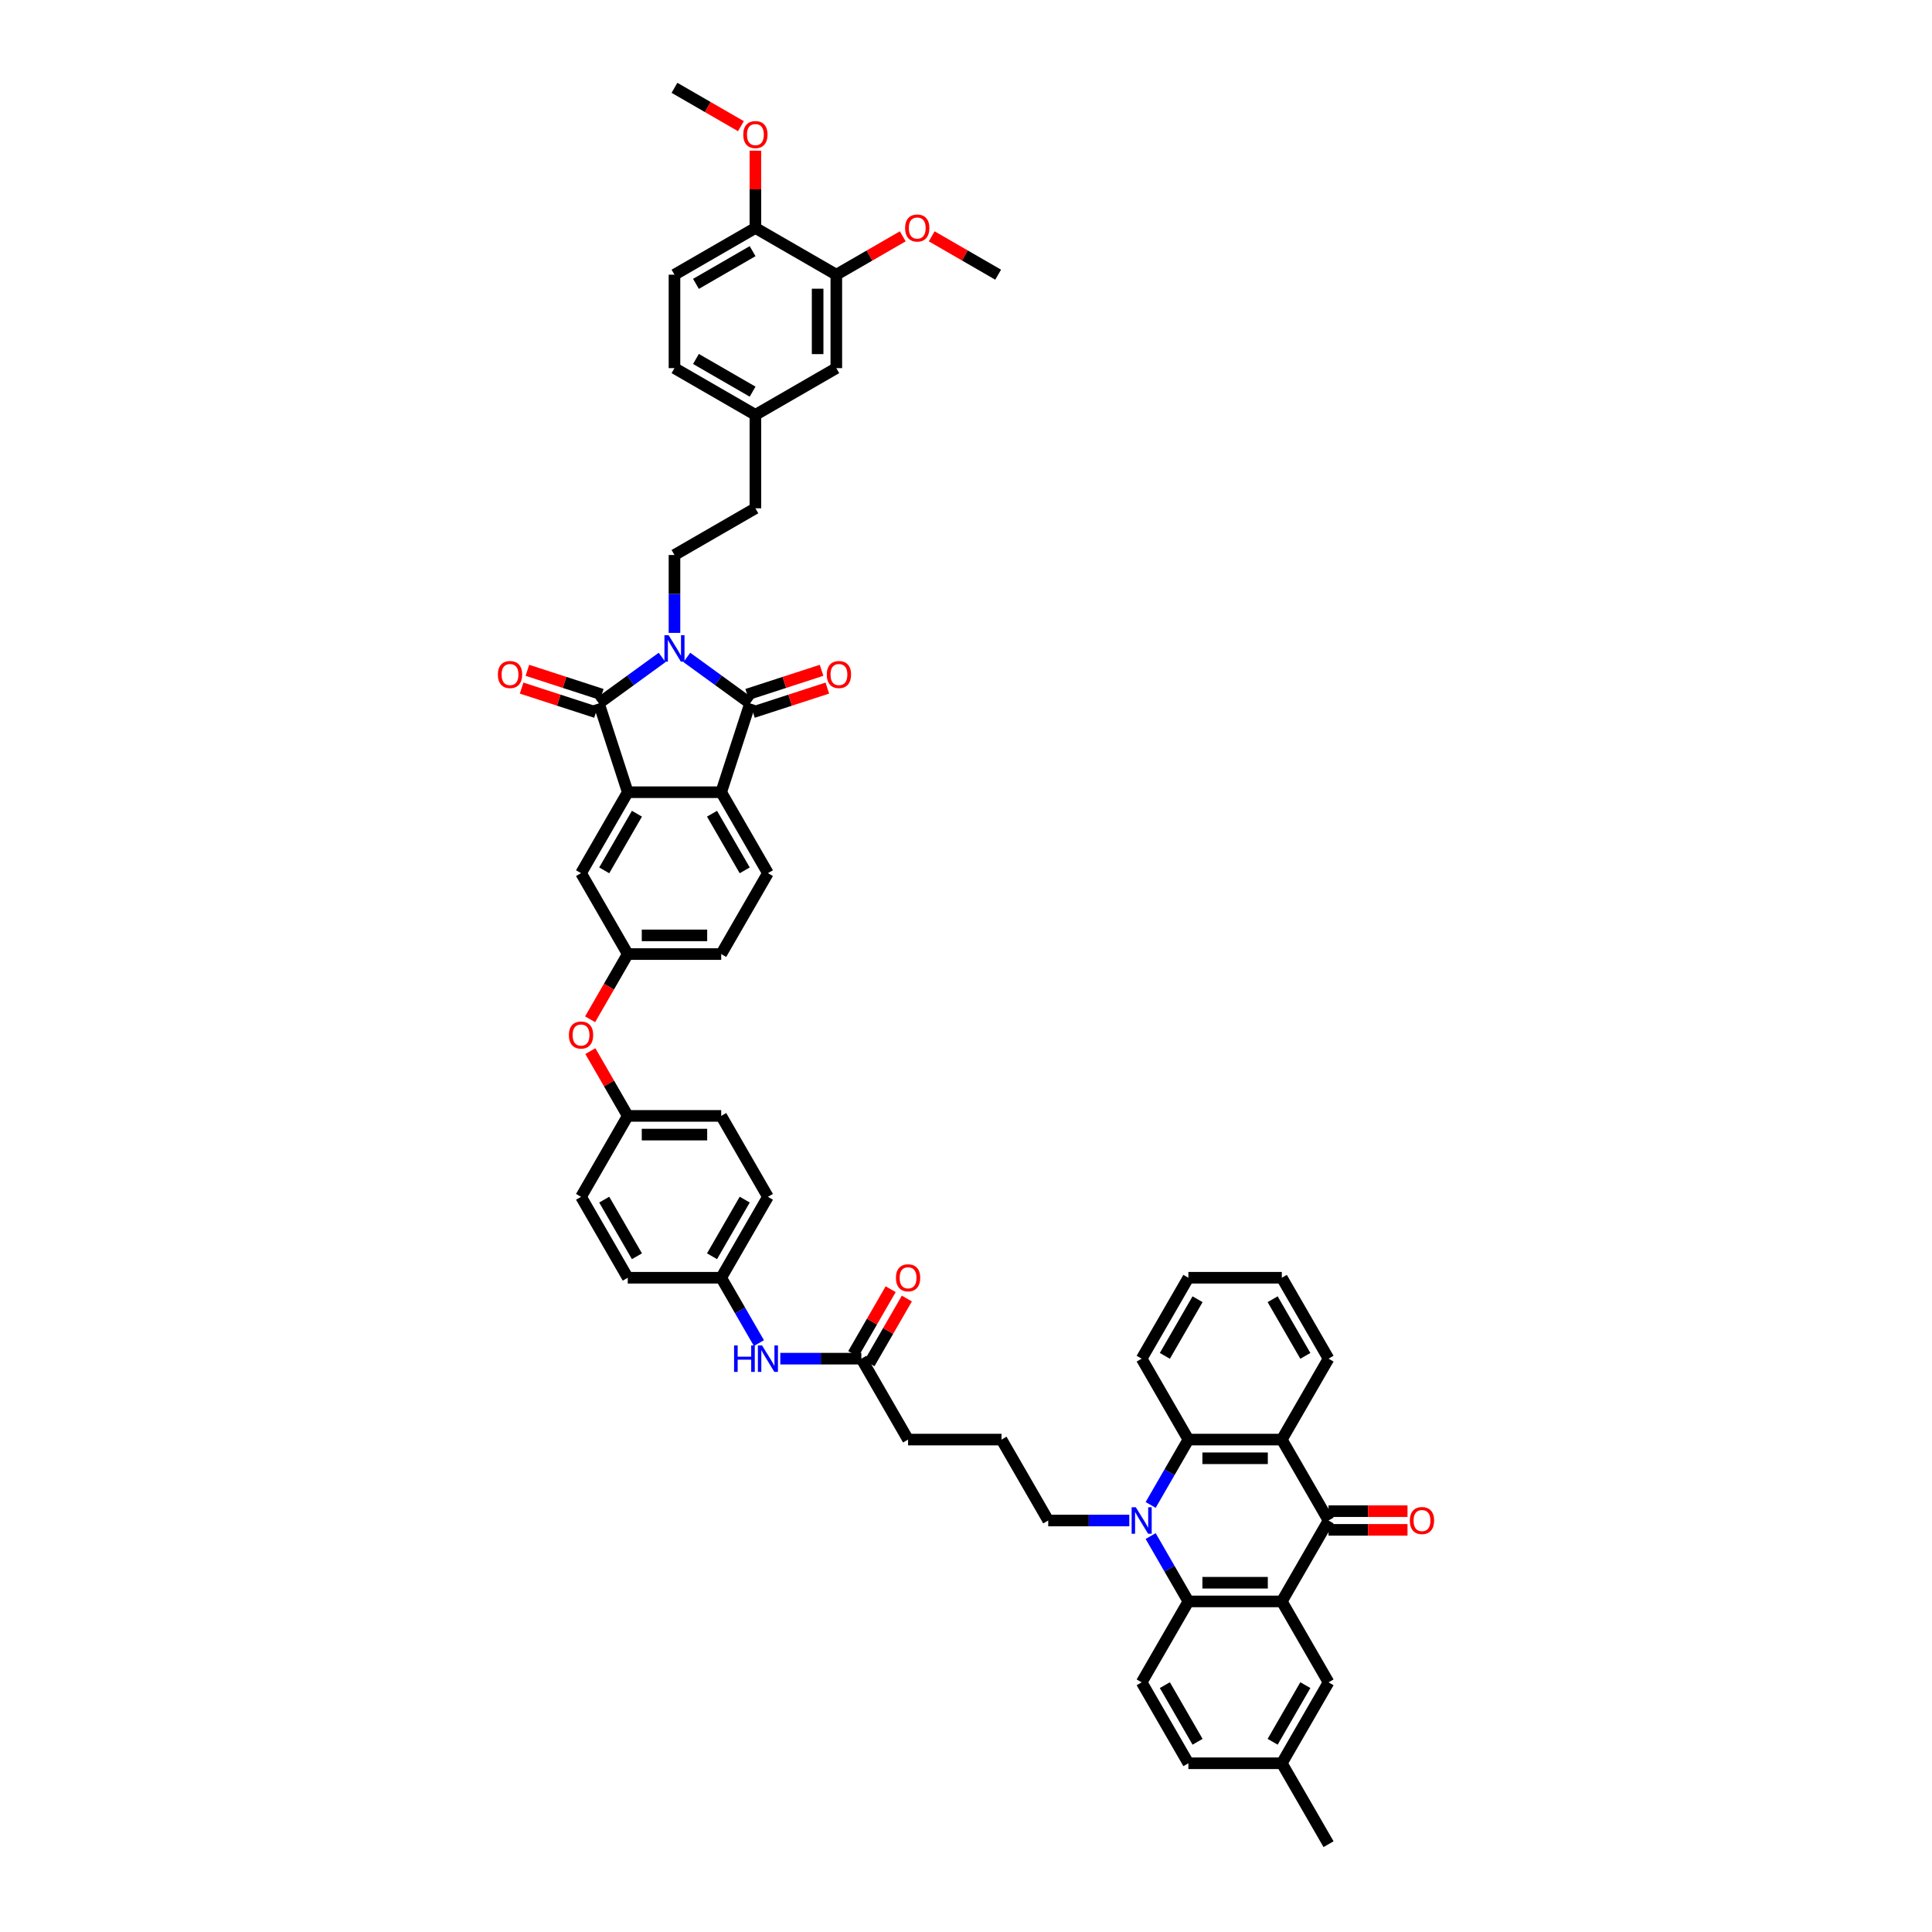 <?xml version='1.0' encoding='iso-8859-1'?>
<svg version='1.1' baseProfile='full'
              xmlns='http://www.w3.org/2000/svg'
                      xmlns:rdkit='http://www.rdkit.org/xml'
                      xmlns:xlink='http://www.w3.org/1999/xlink'
                  xml:space='preserve'
width='1000px' height='1000px' viewBox='0 0 1000 1000'>
<!-- END OF HEADER -->
<rect style='opacity:1.0;fill:#FFFFFF;stroke:none' width='1000' height='1000' x='0' y='0'> </rect>
<path class='bond-0' d='M 342.705,340.286 L 326.344,352.173' style='fill:none;fill-rule:evenodd;stroke:#0000FF;stroke-width:6px;stroke-linecap:butt;stroke-linejoin:miter;stroke-opacity:1' />
<path class='bond-0' d='M 326.344,352.173 L 309.982,364.061' style='fill:none;fill-rule:evenodd;stroke:#000000;stroke-width:6px;stroke-linecap:butt;stroke-linejoin:miter;stroke-opacity:1' />
<path class='bond-1' d='M 355.512,340.286 L 371.874,352.173' style='fill:none;fill-rule:evenodd;stroke:#0000FF;stroke-width:6px;stroke-linecap:butt;stroke-linejoin:miter;stroke-opacity:1' />
<path class='bond-1' d='M 371.874,352.173 L 388.235,364.061' style='fill:none;fill-rule:evenodd;stroke:#000000;stroke-width:6px;stroke-linecap:butt;stroke-linejoin:miter;stroke-opacity:1' />
<path class='bond-10' d='M 349.109,327.576 L 349.109,307.423' style='fill:none;fill-rule:evenodd;stroke:#0000FF;stroke-width:6px;stroke-linecap:butt;stroke-linejoin:miter;stroke-opacity:1' />
<path class='bond-10' d='M 349.109,307.423 L 349.109,287.27' style='fill:none;fill-rule:evenodd;stroke:#000000;stroke-width:6px;stroke-linecap:butt;stroke-linejoin:miter;stroke-opacity:1' />
<path class='bond-4' d='M 309.982,364.061 L 324.927,410.057' style='fill:none;fill-rule:evenodd;stroke:#000000;stroke-width:6px;stroke-linecap:butt;stroke-linejoin:miter;stroke-opacity:1' />
<path class='bond-15' d='M 311.477,359.461 L 292.227,353.206' style='fill:none;fill-rule:evenodd;stroke:#000000;stroke-width:6px;stroke-linecap:butt;stroke-linejoin:miter;stroke-opacity:1' />
<path class='bond-15' d='M 292.227,353.206 L 272.977,346.952' style='fill:none;fill-rule:evenodd;stroke:#FF0000;stroke-width:6px;stroke-linecap:butt;stroke-linejoin:miter;stroke-opacity:1' />
<path class='bond-15' d='M 308.488,368.66 L 289.238,362.406' style='fill:none;fill-rule:evenodd;stroke:#000000;stroke-width:6px;stroke-linecap:butt;stroke-linejoin:miter;stroke-opacity:1' />
<path class='bond-15' d='M 289.238,362.406 L 269.988,356.151' style='fill:none;fill-rule:evenodd;stroke:#FF0000;stroke-width:6px;stroke-linecap:butt;stroke-linejoin:miter;stroke-opacity:1' />
<path class='bond-7' d='M 388.235,364.061 L 373.29,410.057' style='fill:none;fill-rule:evenodd;stroke:#000000;stroke-width:6px;stroke-linecap:butt;stroke-linejoin:miter;stroke-opacity:1' />
<path class='bond-17' d='M 389.73,368.66 L 408.98,362.406' style='fill:none;fill-rule:evenodd;stroke:#000000;stroke-width:6px;stroke-linecap:butt;stroke-linejoin:miter;stroke-opacity:1' />
<path class='bond-17' d='M 408.98,362.406 L 428.23,356.151' style='fill:none;fill-rule:evenodd;stroke:#FF0000;stroke-width:6px;stroke-linecap:butt;stroke-linejoin:miter;stroke-opacity:1' />
<path class='bond-17' d='M 386.741,359.461 L 405.991,353.206' style='fill:none;fill-rule:evenodd;stroke:#000000;stroke-width:6px;stroke-linecap:butt;stroke-linejoin:miter;stroke-opacity:1' />
<path class='bond-17' d='M 405.991,353.206 L 425.241,346.952' style='fill:none;fill-rule:evenodd;stroke:#FF0000;stroke-width:6px;stroke-linecap:butt;stroke-linejoin:miter;stroke-opacity:1' />
<path class='bond-2' d='M 663.469,828.894 L 615.106,828.894' style='fill:none;fill-rule:evenodd;stroke:#000000;stroke-width:6px;stroke-linecap:butt;stroke-linejoin:miter;stroke-opacity:1' />
<path class='bond-2' d='M 656.215,819.222 L 622.361,819.222' style='fill:none;fill-rule:evenodd;stroke:#000000;stroke-width:6px;stroke-linecap:butt;stroke-linejoin:miter;stroke-opacity:1' />
<path class='bond-13' d='M 663.469,828.894 L 687.651,870.778' style='fill:none;fill-rule:evenodd;stroke:#000000;stroke-width:6px;stroke-linecap:butt;stroke-linejoin:miter;stroke-opacity:1' />
<path class='bond-55' d='M 663.469,828.894 L 687.651,787.011' style='fill:none;fill-rule:evenodd;stroke:#000000;stroke-width:6px;stroke-linecap:butt;stroke-linejoin:miter;stroke-opacity:1' />
<path class='bond-3' d='M 584.521,787.011 L 563.541,787.011' style='fill:none;fill-rule:evenodd;stroke:#0000FF;stroke-width:6px;stroke-linecap:butt;stroke-linejoin:miter;stroke-opacity:1' />
<path class='bond-3' d='M 563.541,787.011 L 542.561,787.011' style='fill:none;fill-rule:evenodd;stroke:#000000;stroke-width:6px;stroke-linecap:butt;stroke-linejoin:miter;stroke-opacity:1' />
<path class='bond-6' d='M 595.576,795.068 L 605.341,811.981' style='fill:none;fill-rule:evenodd;stroke:#0000FF;stroke-width:6px;stroke-linecap:butt;stroke-linejoin:miter;stroke-opacity:1' />
<path class='bond-6' d='M 605.341,811.981 L 615.106,828.894' style='fill:none;fill-rule:evenodd;stroke:#000000;stroke-width:6px;stroke-linecap:butt;stroke-linejoin:miter;stroke-opacity:1' />
<path class='bond-9' d='M 595.576,778.953 L 605.341,762.04' style='fill:none;fill-rule:evenodd;stroke:#0000FF;stroke-width:6px;stroke-linecap:butt;stroke-linejoin:miter;stroke-opacity:1' />
<path class='bond-9' d='M 605.341,762.04 L 615.106,745.127' style='fill:none;fill-rule:evenodd;stroke:#000000;stroke-width:6px;stroke-linecap:butt;stroke-linejoin:miter;stroke-opacity:1' />
<path class='bond-14' d='M 324.927,410.057 L 300.745,451.941' style='fill:none;fill-rule:evenodd;stroke:#000000;stroke-width:6px;stroke-linecap:butt;stroke-linejoin:miter;stroke-opacity:1' />
<path class='bond-14' d='M 329.677,421.176 L 312.749,450.494' style='fill:none;fill-rule:evenodd;stroke:#000000;stroke-width:6px;stroke-linecap:butt;stroke-linejoin:miter;stroke-opacity:1' />
<path class='bond-51' d='M 324.927,410.057 L 373.29,410.057' style='fill:none;fill-rule:evenodd;stroke:#000000;stroke-width:6px;stroke-linecap:butt;stroke-linejoin:miter;stroke-opacity:1' />
<path class='bond-5' d='M 687.651,787.011 L 663.469,745.127' style='fill:none;fill-rule:evenodd;stroke:#000000;stroke-width:6px;stroke-linecap:butt;stroke-linejoin:miter;stroke-opacity:1' />
<path class='bond-19' d='M 687.651,791.847 L 708.084,791.847' style='fill:none;fill-rule:evenodd;stroke:#000000;stroke-width:6px;stroke-linecap:butt;stroke-linejoin:miter;stroke-opacity:1' />
<path class='bond-19' d='M 708.084,791.847 L 728.518,791.847' style='fill:none;fill-rule:evenodd;stroke:#FF0000;stroke-width:6px;stroke-linecap:butt;stroke-linejoin:miter;stroke-opacity:1' />
<path class='bond-19' d='M 687.651,782.174 L 708.084,782.174' style='fill:none;fill-rule:evenodd;stroke:#000000;stroke-width:6px;stroke-linecap:butt;stroke-linejoin:miter;stroke-opacity:1' />
<path class='bond-19' d='M 708.084,782.174 L 728.518,782.174' style='fill:none;fill-rule:evenodd;stroke:#FF0000;stroke-width:6px;stroke-linecap:butt;stroke-linejoin:miter;stroke-opacity:1' />
<path class='bond-11' d='M 615.106,828.894 L 590.925,870.778' style='fill:none;fill-rule:evenodd;stroke:#000000;stroke-width:6px;stroke-linecap:butt;stroke-linejoin:miter;stroke-opacity:1' />
<path class='bond-12' d='M 373.29,410.057 L 397.472,451.941' style='fill:none;fill-rule:evenodd;stroke:#000000;stroke-width:6px;stroke-linecap:butt;stroke-linejoin:miter;stroke-opacity:1' />
<path class='bond-12' d='M 368.541,421.176 L 385.468,450.494' style='fill:none;fill-rule:evenodd;stroke:#000000;stroke-width:6px;stroke-linecap:butt;stroke-linejoin:miter;stroke-opacity:1' />
<path class='bond-8' d='M 663.469,745.127 L 615.106,745.127' style='fill:none;fill-rule:evenodd;stroke:#000000;stroke-width:6px;stroke-linecap:butt;stroke-linejoin:miter;stroke-opacity:1' />
<path class='bond-8' d='M 656.215,754.799 L 622.361,754.799' style='fill:none;fill-rule:evenodd;stroke:#000000;stroke-width:6px;stroke-linecap:butt;stroke-linejoin:miter;stroke-opacity:1' />
<path class='bond-35' d='M 663.469,745.127 L 687.651,703.243' style='fill:none;fill-rule:evenodd;stroke:#000000;stroke-width:6px;stroke-linecap:butt;stroke-linejoin:miter;stroke-opacity:1' />
<path class='bond-38' d='M 615.106,745.127 L 590.925,703.243' style='fill:none;fill-rule:evenodd;stroke:#000000;stroke-width:6px;stroke-linecap:butt;stroke-linejoin:miter;stroke-opacity:1' />
<path class='bond-31' d='M 349.109,287.27 L 390.992,263.089' style='fill:none;fill-rule:evenodd;stroke:#000000;stroke-width:6px;stroke-linecap:butt;stroke-linejoin:miter;stroke-opacity:1' />
<path class='bond-34' d='M 590.925,870.778 L 615.106,912.662' style='fill:none;fill-rule:evenodd;stroke:#000000;stroke-width:6px;stroke-linecap:butt;stroke-linejoin:miter;stroke-opacity:1' />
<path class='bond-34' d='M 602.929,872.224 L 619.856,901.543' style='fill:none;fill-rule:evenodd;stroke:#000000;stroke-width:6px;stroke-linecap:butt;stroke-linejoin:miter;stroke-opacity:1' />
<path class='bond-29' d='M 397.472,451.941 L 373.29,493.824' style='fill:none;fill-rule:evenodd;stroke:#000000;stroke-width:6px;stroke-linecap:butt;stroke-linejoin:miter;stroke-opacity:1' />
<path class='bond-57' d='M 687.651,870.778 L 663.469,912.662' style='fill:none;fill-rule:evenodd;stroke:#000000;stroke-width:6px;stroke-linecap:butt;stroke-linejoin:miter;stroke-opacity:1' />
<path class='bond-57' d='M 675.647,872.224 L 658.72,901.543' style='fill:none;fill-rule:evenodd;stroke:#000000;stroke-width:6px;stroke-linecap:butt;stroke-linejoin:miter;stroke-opacity:1' />
<path class='bond-22' d='M 300.745,451.941 L 324.927,493.824' style='fill:none;fill-rule:evenodd;stroke:#000000;stroke-width:6px;stroke-linecap:butt;stroke-linejoin:miter;stroke-opacity:1' />
<path class='bond-16' d='M 432.876,142.181 L 432.876,190.544' style='fill:none;fill-rule:evenodd;stroke:#000000;stroke-width:6px;stroke-linecap:butt;stroke-linejoin:miter;stroke-opacity:1' />
<path class='bond-16' d='M 423.204,149.435 L 423.204,183.29' style='fill:none;fill-rule:evenodd;stroke:#000000;stroke-width:6px;stroke-linecap:butt;stroke-linejoin:miter;stroke-opacity:1' />
<path class='bond-37' d='M 432.876,142.181 L 450.07,132.254' style='fill:none;fill-rule:evenodd;stroke:#000000;stroke-width:6px;stroke-linecap:butt;stroke-linejoin:miter;stroke-opacity:1' />
<path class='bond-37' d='M 450.07,132.254 L 467.264,122.327' style='fill:none;fill-rule:evenodd;stroke:#FF0000;stroke-width:6px;stroke-linecap:butt;stroke-linejoin:miter;stroke-opacity:1' />
<path class='bond-53' d='M 432.876,142.181 L 390.992,117.999' style='fill:none;fill-rule:evenodd;stroke:#000000;stroke-width:6px;stroke-linecap:butt;stroke-linejoin:miter;stroke-opacity:1' />
<path class='bond-18' d='M 445.835,703.243 L 424.855,703.243' style='fill:none;fill-rule:evenodd;stroke:#000000;stroke-width:6px;stroke-linecap:butt;stroke-linejoin:miter;stroke-opacity:1' />
<path class='bond-18' d='M 424.855,703.243 L 403.875,703.243' style='fill:none;fill-rule:evenodd;stroke:#0000FF;stroke-width:6px;stroke-linecap:butt;stroke-linejoin:miter;stroke-opacity:1' />
<path class='bond-24' d='M 450.023,705.661 L 459.704,688.893' style='fill:none;fill-rule:evenodd;stroke:#000000;stroke-width:6px;stroke-linecap:butt;stroke-linejoin:miter;stroke-opacity:1' />
<path class='bond-24' d='M 459.704,688.893 L 469.386,672.125' style='fill:none;fill-rule:evenodd;stroke:#FF0000;stroke-width:6px;stroke-linecap:butt;stroke-linejoin:miter;stroke-opacity:1' />
<path class='bond-24' d='M 441.647,700.825 L 451.328,684.057' style='fill:none;fill-rule:evenodd;stroke:#000000;stroke-width:6px;stroke-linecap:butt;stroke-linejoin:miter;stroke-opacity:1' />
<path class='bond-24' d='M 451.328,684.057 L 461.009,667.289' style='fill:none;fill-rule:evenodd;stroke:#FF0000;stroke-width:6px;stroke-linecap:butt;stroke-linejoin:miter;stroke-opacity:1' />
<path class='bond-45' d='M 445.835,703.243 L 470.017,745.127' style='fill:none;fill-rule:evenodd;stroke:#000000;stroke-width:6px;stroke-linecap:butt;stroke-linejoin:miter;stroke-opacity:1' />
<path class='bond-20' d='M 392.82,695.186 L 383.055,678.273' style='fill:none;fill-rule:evenodd;stroke:#0000FF;stroke-width:6px;stroke-linecap:butt;stroke-linejoin:miter;stroke-opacity:1' />
<path class='bond-20' d='M 383.055,678.273 L 373.29,661.359' style='fill:none;fill-rule:evenodd;stroke:#000000;stroke-width:6px;stroke-linecap:butt;stroke-linejoin:miter;stroke-opacity:1' />
<path class='bond-21' d='M 390.992,117.999 L 349.109,142.181' style='fill:none;fill-rule:evenodd;stroke:#000000;stroke-width:6px;stroke-linecap:butt;stroke-linejoin:miter;stroke-opacity:1' />
<path class='bond-21' d='M 389.546,130.003 L 360.228,146.93' style='fill:none;fill-rule:evenodd;stroke:#000000;stroke-width:6px;stroke-linecap:butt;stroke-linejoin:miter;stroke-opacity:1' />
<path class='bond-43' d='M 390.992,117.999 L 390.992,97.992' style='fill:none;fill-rule:evenodd;stroke:#000000;stroke-width:6px;stroke-linecap:butt;stroke-linejoin:miter;stroke-opacity:1' />
<path class='bond-43' d='M 390.992,97.992 L 390.992,77.984' style='fill:none;fill-rule:evenodd;stroke:#FF0000;stroke-width:6px;stroke-linecap:butt;stroke-linejoin:miter;stroke-opacity:1' />
<path class='bond-25' d='M 324.927,493.824 L 315.185,510.699' style='fill:none;fill-rule:evenodd;stroke:#000000;stroke-width:6px;stroke-linecap:butt;stroke-linejoin:miter;stroke-opacity:1' />
<path class='bond-25' d='M 315.185,510.699 L 305.442,527.573' style='fill:none;fill-rule:evenodd;stroke:#FF0000;stroke-width:6px;stroke-linecap:butt;stroke-linejoin:miter;stroke-opacity:1' />
<path class='bond-52' d='M 324.927,493.824 L 373.29,493.824' style='fill:none;fill-rule:evenodd;stroke:#000000;stroke-width:6px;stroke-linecap:butt;stroke-linejoin:miter;stroke-opacity:1' />
<path class='bond-52' d='M 332.182,484.152 L 366.036,484.152' style='fill:none;fill-rule:evenodd;stroke:#000000;stroke-width:6px;stroke-linecap:butt;stroke-linejoin:miter;stroke-opacity:1' />
<path class='bond-23' d='M 432.876,190.544 L 390.992,214.726' style='fill:none;fill-rule:evenodd;stroke:#000000;stroke-width:6px;stroke-linecap:butt;stroke-linejoin:miter;stroke-opacity:1' />
<path class='bond-32' d='M 305.565,544.056 L 315.246,560.824' style='fill:none;fill-rule:evenodd;stroke:#FF0000;stroke-width:6px;stroke-linecap:butt;stroke-linejoin:miter;stroke-opacity:1' />
<path class='bond-32' d='M 315.246,560.824 L 324.927,577.592' style='fill:none;fill-rule:evenodd;stroke:#000000;stroke-width:6px;stroke-linecap:butt;stroke-linejoin:miter;stroke-opacity:1' />
<path class='bond-26' d='M 349.109,142.181 L 349.109,190.544' style='fill:none;fill-rule:evenodd;stroke:#000000;stroke-width:6px;stroke-linecap:butt;stroke-linejoin:miter;stroke-opacity:1' />
<path class='bond-27' d='M 542.561,787.011 L 518.38,745.127' style='fill:none;fill-rule:evenodd;stroke:#000000;stroke-width:6px;stroke-linecap:butt;stroke-linejoin:miter;stroke-opacity:1' />
<path class='bond-28' d='M 373.29,661.359 L 397.472,619.476' style='fill:none;fill-rule:evenodd;stroke:#000000;stroke-width:6px;stroke-linecap:butt;stroke-linejoin:miter;stroke-opacity:1' />
<path class='bond-28' d='M 368.541,650.24 L 385.468,620.922' style='fill:none;fill-rule:evenodd;stroke:#000000;stroke-width:6px;stroke-linecap:butt;stroke-linejoin:miter;stroke-opacity:1' />
<path class='bond-54' d='M 373.29,661.359 L 324.927,661.359' style='fill:none;fill-rule:evenodd;stroke:#000000;stroke-width:6px;stroke-linecap:butt;stroke-linejoin:miter;stroke-opacity:1' />
<path class='bond-30' d='M 390.992,214.726 L 390.992,263.089' style='fill:none;fill-rule:evenodd;stroke:#000000;stroke-width:6px;stroke-linecap:butt;stroke-linejoin:miter;stroke-opacity:1' />
<path class='bond-36' d='M 390.992,214.726 L 349.109,190.544' style='fill:none;fill-rule:evenodd;stroke:#000000;stroke-width:6px;stroke-linecap:butt;stroke-linejoin:miter;stroke-opacity:1' />
<path class='bond-36' d='M 389.546,202.722 L 360.228,185.795' style='fill:none;fill-rule:evenodd;stroke:#000000;stroke-width:6px;stroke-linecap:butt;stroke-linejoin:miter;stroke-opacity:1' />
<path class='bond-41' d='M 324.927,577.592 L 300.745,619.476' style='fill:none;fill-rule:evenodd;stroke:#000000;stroke-width:6px;stroke-linecap:butt;stroke-linejoin:miter;stroke-opacity:1' />
<path class='bond-42' d='M 324.927,577.592 L 373.29,577.592' style='fill:none;fill-rule:evenodd;stroke:#000000;stroke-width:6px;stroke-linecap:butt;stroke-linejoin:miter;stroke-opacity:1' />
<path class='bond-42' d='M 332.182,587.264 L 366.036,587.264' style='fill:none;fill-rule:evenodd;stroke:#000000;stroke-width:6px;stroke-linecap:butt;stroke-linejoin:miter;stroke-opacity:1' />
<path class='bond-33' d='M 663.469,912.662 L 615.106,912.662' style='fill:none;fill-rule:evenodd;stroke:#000000;stroke-width:6px;stroke-linecap:butt;stroke-linejoin:miter;stroke-opacity:1' />
<path class='bond-46' d='M 663.469,912.662 L 687.651,954.545' style='fill:none;fill-rule:evenodd;stroke:#000000;stroke-width:6px;stroke-linecap:butt;stroke-linejoin:miter;stroke-opacity:1' />
<path class='bond-56' d='M 687.651,703.243 L 663.469,661.359' style='fill:none;fill-rule:evenodd;stroke:#000000;stroke-width:6px;stroke-linecap:butt;stroke-linejoin:miter;stroke-opacity:1' />
<path class='bond-56' d='M 675.647,701.797 L 658.72,672.478' style='fill:none;fill-rule:evenodd;stroke:#000000;stroke-width:6px;stroke-linecap:butt;stroke-linejoin:miter;stroke-opacity:1' />
<path class='bond-47' d='M 482.256,122.327 L 499.45,132.254' style='fill:none;fill-rule:evenodd;stroke:#FF0000;stroke-width:6px;stroke-linecap:butt;stroke-linejoin:miter;stroke-opacity:1' />
<path class='bond-47' d='M 499.45,132.254 L 516.644,142.181' style='fill:none;fill-rule:evenodd;stroke:#000000;stroke-width:6px;stroke-linecap:butt;stroke-linejoin:miter;stroke-opacity:1' />
<path class='bond-50' d='M 590.925,703.243 L 615.106,661.359' style='fill:none;fill-rule:evenodd;stroke:#000000;stroke-width:6px;stroke-linecap:butt;stroke-linejoin:miter;stroke-opacity:1' />
<path class='bond-50' d='M 602.929,701.797 L 619.856,672.478' style='fill:none;fill-rule:evenodd;stroke:#000000;stroke-width:6px;stroke-linecap:butt;stroke-linejoin:miter;stroke-opacity:1' />
<path class='bond-39' d='M 397.472,619.476 L 373.29,577.592' style='fill:none;fill-rule:evenodd;stroke:#000000;stroke-width:6px;stroke-linecap:butt;stroke-linejoin:miter;stroke-opacity:1' />
<path class='bond-40' d='M 324.927,661.359 L 300.745,619.476' style='fill:none;fill-rule:evenodd;stroke:#000000;stroke-width:6px;stroke-linecap:butt;stroke-linejoin:miter;stroke-opacity:1' />
<path class='bond-40' d='M 329.677,650.24 L 312.749,620.922' style='fill:none;fill-rule:evenodd;stroke:#000000;stroke-width:6px;stroke-linecap:butt;stroke-linejoin:miter;stroke-opacity:1' />
<path class='bond-48' d='M 383.496,65.308 L 366.302,55.381' style='fill:none;fill-rule:evenodd;stroke:#FF0000;stroke-width:6px;stroke-linecap:butt;stroke-linejoin:miter;stroke-opacity:1' />
<path class='bond-48' d='M 366.302,55.381 L 349.109,45.455' style='fill:none;fill-rule:evenodd;stroke:#000000;stroke-width:6px;stroke-linecap:butt;stroke-linejoin:miter;stroke-opacity:1' />
<path class='bond-44' d='M 518.38,745.127 L 470.017,745.127' style='fill:none;fill-rule:evenodd;stroke:#000000;stroke-width:6px;stroke-linecap:butt;stroke-linejoin:miter;stroke-opacity:1' />
<path class='bond-49' d='M 663.469,661.359 L 615.106,661.359' style='fill:none;fill-rule:evenodd;stroke:#000000;stroke-width:6px;stroke-linecap:butt;stroke-linejoin:miter;stroke-opacity:1' />
<path  class='atom-0' d='M 346.081 328.785
L 350.569 336.04
Q 351.014 336.756, 351.73 338.052
Q 352.446 339.348, 352.484 339.425
L 352.484 328.785
L 354.303 328.785
L 354.303 342.482
L 352.426 342.482
L 347.609 334.55
Q 347.048 333.622, 346.449 332.558
Q 345.868 331.494, 345.694 331.165
L 345.694 342.482
L 343.914 342.482
L 343.914 328.785
L 346.081 328.785
' fill='#0000FF'/>
<path  class='atom-4' d='M 587.897 780.162
L 592.385 787.417
Q 592.83 788.133, 593.546 789.429
Q 594.262 790.725, 594.3 790.802
L 594.3 780.162
L 596.119 780.162
L 596.119 793.859
L 594.242 793.859
L 589.425 785.927
Q 588.864 784.999, 588.265 783.935
Q 587.684 782.871, 587.51 782.542
L 587.51 793.859
L 585.73 793.859
L 585.73 780.162
L 587.897 780.162
' fill='#0000FF'/>
<path  class='atom-16' d='M 257.699 349.154
Q 257.699 345.866, 259.324 344.028
Q 260.949 342.19, 263.986 342.19
Q 267.023 342.19, 268.648 344.028
Q 270.273 345.866, 270.273 349.154
Q 270.273 352.482, 268.629 354.378
Q 266.984 356.254, 263.986 356.254
Q 260.968 356.254, 259.324 354.378
Q 257.699 352.501, 257.699 349.154
M 263.986 354.706
Q 266.075 354.706, 267.197 353.314
Q 268.339 351.901, 268.339 349.154
Q 268.339 346.465, 267.197 345.111
Q 266.075 343.738, 263.986 343.738
Q 261.897 343.738, 260.755 345.092
Q 259.633 346.446, 259.633 349.154
Q 259.633 351.921, 260.755 353.314
Q 261.897 354.706, 263.986 354.706
' fill='#FF0000'/>
<path  class='atom-18' d='M 427.944 349.154
Q 427.944 345.866, 429.569 344.028
Q 431.194 342.19, 434.231 342.19
Q 437.269 342.19, 438.894 344.028
Q 440.519 345.866, 440.519 349.154
Q 440.519 352.482, 438.874 354.378
Q 437.23 356.254, 434.231 356.254
Q 431.214 356.254, 429.569 354.378
Q 427.944 352.501, 427.944 349.154
M 434.231 354.706
Q 436.321 354.706, 437.443 353.314
Q 438.584 351.901, 438.584 349.154
Q 438.584 346.465, 437.443 345.111
Q 436.321 343.738, 434.231 343.738
Q 432.142 343.738, 431.001 345.092
Q 429.879 346.446, 429.879 349.154
Q 429.879 351.921, 431.001 353.314
Q 432.142 354.706, 434.231 354.706
' fill='#FF0000'/>
<path  class='atom-20' d='M 729.727 787.049
Q 729.727 783.76, 731.352 781.923
Q 732.977 780.085, 736.014 780.085
Q 739.051 780.085, 740.676 781.923
Q 742.301 783.76, 742.301 787.049
Q 742.301 790.377, 740.657 792.272
Q 739.013 794.149, 736.014 794.149
Q 732.996 794.149, 731.352 792.272
Q 729.727 790.396, 729.727 787.049
M 736.014 792.601
Q 738.103 792.601, 739.225 791.208
Q 740.367 789.796, 740.367 787.049
Q 740.367 784.36, 739.225 783.006
Q 738.103 781.633, 736.014 781.633
Q 733.925 781.633, 732.783 782.987
Q 731.661 784.341, 731.661 787.049
Q 731.661 789.816, 732.783 791.208
Q 733.925 792.601, 736.014 792.601
' fill='#FF0000'/>
<path  class='atom-21' d='M 379.955 696.395
L 381.812 696.395
L 381.812 702.218
L 388.815 702.218
L 388.815 696.395
L 390.672 696.395
L 390.672 710.091
L 388.815 710.091
L 388.815 703.765
L 381.812 703.765
L 381.812 710.091
L 379.955 710.091
L 379.955 696.395
' fill='#0000FF'/>
<path  class='atom-21' d='M 394.444 696.395
L 398.932 703.649
Q 399.377 704.365, 400.093 705.661
Q 400.809 706.957, 400.848 707.035
L 400.848 696.395
L 402.666 696.395
L 402.666 710.091
L 400.79 710.091
L 395.973 702.16
Q 395.412 701.231, 394.812 700.167
Q 394.232 699.103, 394.057 698.774
L 394.057 710.091
L 392.278 710.091
L 392.278 696.395
L 394.444 696.395
' fill='#0000FF'/>
<path  class='atom-25' d='M 463.729 661.398
Q 463.729 658.109, 465.354 656.271
Q 466.979 654.434, 470.017 654.434
Q 473.054 654.434, 474.679 656.271
Q 476.304 658.109, 476.304 661.398
Q 476.304 664.725, 474.659 666.621
Q 473.015 668.498, 470.017 668.498
Q 466.999 668.498, 465.354 666.621
Q 463.729 664.745, 463.729 661.398
M 470.017 666.95
Q 472.106 666.95, 473.228 665.557
Q 474.369 664.145, 474.369 661.398
Q 474.369 658.709, 473.228 657.355
Q 472.106 655.981, 470.017 655.981
Q 467.927 655.981, 466.786 657.335
Q 465.664 658.69, 465.664 661.398
Q 465.664 664.164, 466.786 665.557
Q 467.927 666.95, 470.017 666.95
' fill='#FF0000'/>
<path  class='atom-26' d='M 294.458 535.747
Q 294.458 532.458, 296.083 530.62
Q 297.708 528.782, 300.745 528.782
Q 303.783 528.782, 305.408 530.62
Q 307.033 532.458, 307.033 535.747
Q 307.033 539.074, 305.388 540.97
Q 303.744 542.846, 300.745 542.846
Q 297.728 542.846, 296.083 540.97
Q 294.458 539.094, 294.458 535.747
M 300.745 541.299
Q 302.835 541.299, 303.957 539.906
Q 305.098 538.494, 305.098 535.747
Q 305.098 533.058, 303.957 531.704
Q 302.835 530.33, 300.745 530.33
Q 298.656 530.33, 297.515 531.684
Q 296.393 533.038, 296.393 535.747
Q 296.393 538.513, 297.515 539.906
Q 298.656 541.299, 300.745 541.299
' fill='#FF0000'/>
<path  class='atom-38' d='M 468.473 118.038
Q 468.473 114.749, 470.098 112.912
Q 471.723 111.074, 474.76 111.074
Q 477.797 111.074, 479.422 112.912
Q 481.047 114.749, 481.047 118.038
Q 481.047 121.365, 479.403 123.261
Q 477.758 125.138, 474.76 125.138
Q 471.742 125.138, 470.098 123.261
Q 468.473 121.385, 468.473 118.038
M 474.76 123.59
Q 476.849 123.59, 477.971 122.197
Q 479.113 120.785, 479.113 118.038
Q 479.113 115.349, 477.971 113.995
Q 476.849 112.621, 474.76 112.621
Q 472.671 112.621, 471.529 113.975
Q 470.407 115.33, 470.407 118.038
Q 470.407 120.804, 471.529 122.197
Q 472.671 123.59, 474.76 123.59
' fill='#FF0000'/>
<path  class='atom-44' d='M 384.705 69.675
Q 384.705 66.386, 386.33 64.548
Q 387.955 62.711, 390.992 62.711
Q 394.03 62.711, 395.655 64.548
Q 397.28 66.386, 397.28 69.675
Q 397.28 73.002, 395.635 74.898
Q 393.991 76.775, 390.992 76.775
Q 387.975 76.775, 386.33 74.898
Q 384.705 73.022, 384.705 69.675
M 390.992 75.227
Q 393.082 75.227, 394.204 73.834
Q 395.345 72.422, 395.345 69.675
Q 395.345 66.986, 394.204 65.632
Q 393.082 64.258, 390.992 64.258
Q 388.903 64.258, 387.762 65.612
Q 386.64 66.966, 386.64 69.675
Q 386.64 72.441, 387.762 73.834
Q 388.903 75.227, 390.992 75.227
' fill='#FF0000'/>
</svg>
